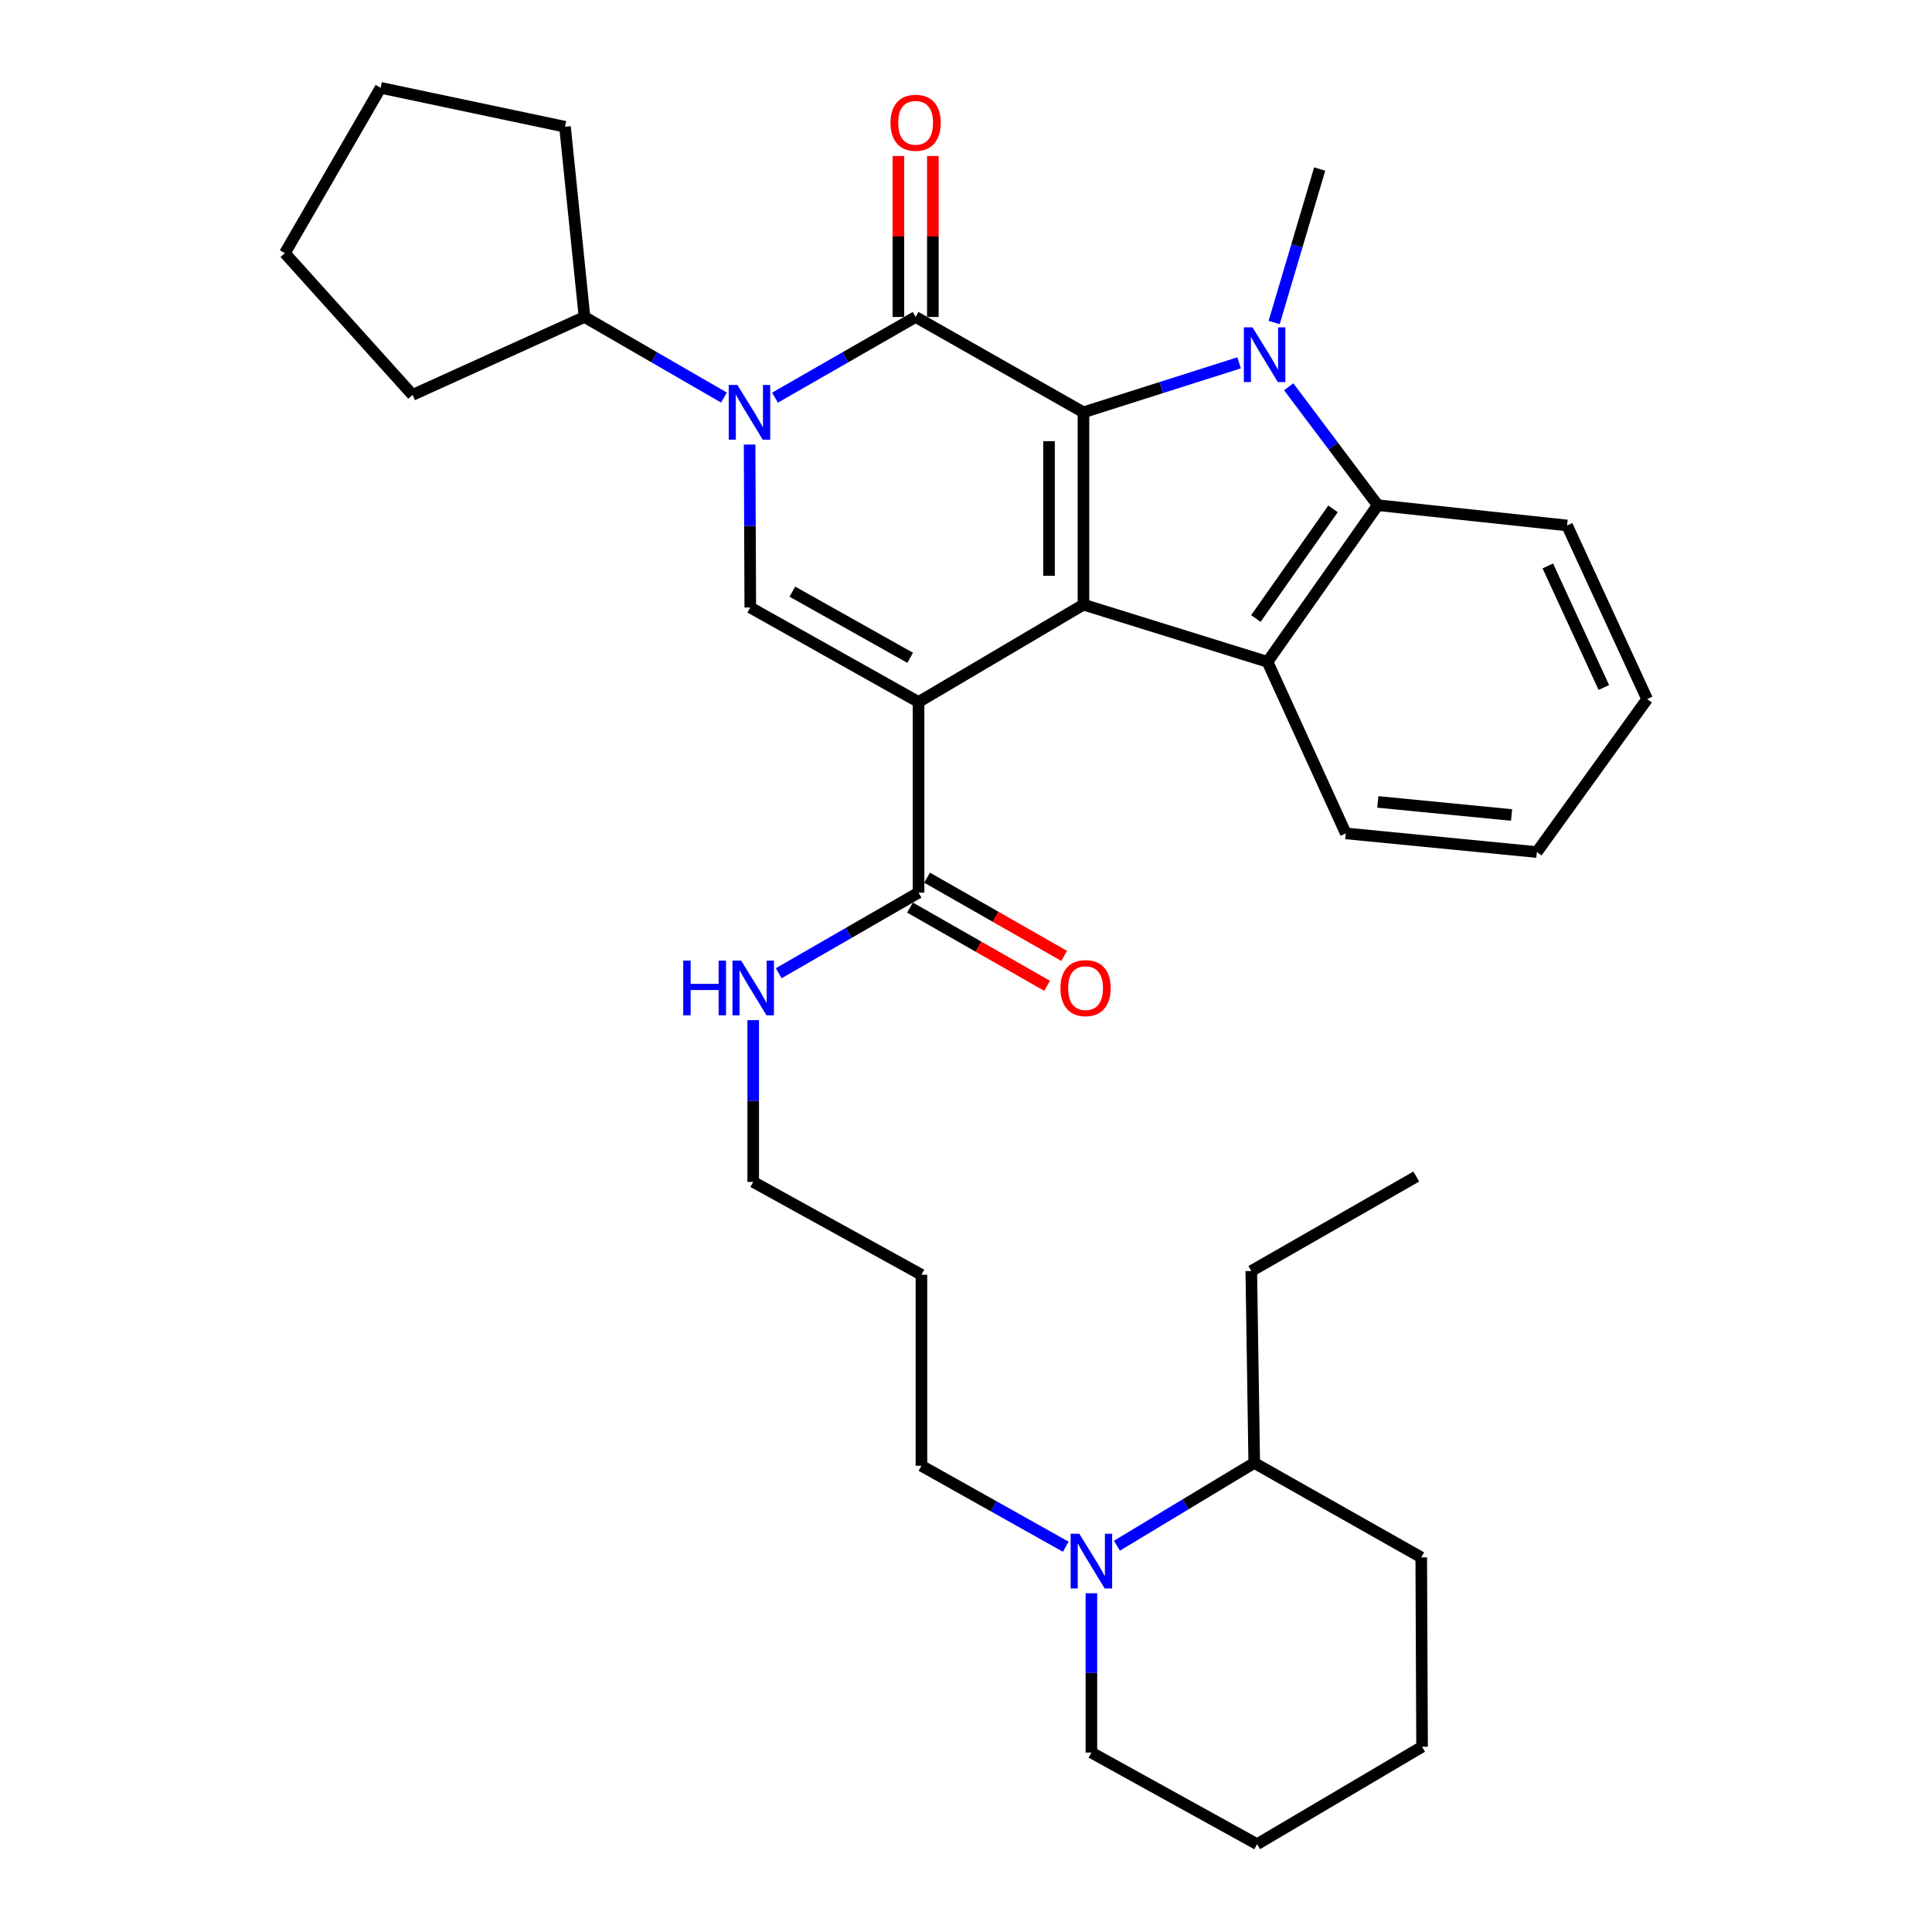 <?xml version='1.0' encoding='iso-8859-1'?>
<svg version='1.1' baseProfile='full'
              xmlns='http://www.w3.org/2000/svg'
                      xmlns:rdkit='http://www.rdkit.org/xml'
                      xmlns:xlink='http://www.w3.org/1999/xlink'
                  xml:space='preserve'
width='1000px' height='1000px' viewBox='0 0 1000 1000'>
<!-- END OF HEADER -->
<rect style='opacity:1.0;fill:#FFFFFF;stroke:none' width='1000' height='1000' x='0' y='0'> </rect>
<path class='bond-1' d='M 475.44,363.356 L 560.796,312.959' style='fill:none;fill-rule:evenodd;stroke:#000000;stroke-width:6px;stroke-linecap:butt;stroke-linejoin:miter;stroke-opacity:1' />
<path class='bond-5' d='M 475.44,363.356 L 388.342,314.444' style='fill:none;fill-rule:evenodd;stroke:#000000;stroke-width:6px;stroke-linecap:butt;stroke-linejoin:miter;stroke-opacity:1' />
<path class='bond-5' d='M 471.104,340.477 L 410.135,306.239' style='fill:none;fill-rule:evenodd;stroke:#000000;stroke-width:6px;stroke-linecap:butt;stroke-linejoin:miter;stroke-opacity:1' />
<path class='bond-8' d='M 475.44,363.356 L 475.44,462.021' style='fill:none;fill-rule:evenodd;stroke:#000000;stroke-width:6px;stroke-linecap:butt;stroke-linejoin:miter;stroke-opacity:1' />
<path class='bond-0' d='M 560.796,213.412 L 560.796,312.959' style='fill:none;fill-rule:evenodd;stroke:#000000;stroke-width:6px;stroke-linecap:butt;stroke-linejoin:miter;stroke-opacity:1' />
<path class='bond-0' d='M 542.97,228.344 L 542.97,298.027' style='fill:none;fill-rule:evenodd;stroke:#000000;stroke-width:6px;stroke-linecap:butt;stroke-linejoin:miter;stroke-opacity:1' />
<path class='bond-3' d='M 560.796,213.412 L 601.072,200.606' style='fill:none;fill-rule:evenodd;stroke:#000000;stroke-width:6px;stroke-linecap:butt;stroke-linejoin:miter;stroke-opacity:1' />
<path class='bond-3' d='M 601.072,200.606 L 641.349,187.8' style='fill:none;fill-rule:evenodd;stroke:#0000FF;stroke-width:6px;stroke-linecap:butt;stroke-linejoin:miter;stroke-opacity:1' />
<path class='bond-33' d='M 560.796,213.412 L 473.925,164.065' style='fill:none;fill-rule:evenodd;stroke:#000000;stroke-width:6px;stroke-linecap:butt;stroke-linejoin:miter;stroke-opacity:1' />
<path class='bond-6' d='M 560.796,312.959 L 656.054,342.559' style='fill:none;fill-rule:evenodd;stroke:#000000;stroke-width:6px;stroke-linecap:butt;stroke-linejoin:miter;stroke-opacity:1' />
<path class='bond-2' d='M 473.925,164.065 L 437.535,184.946' style='fill:none;fill-rule:evenodd;stroke:#000000;stroke-width:6px;stroke-linecap:butt;stroke-linejoin:miter;stroke-opacity:1' />
<path class='bond-2' d='M 437.535,184.946 L 401.145,205.827' style='fill:none;fill-rule:evenodd;stroke:#0000FF;stroke-width:6px;stroke-linecap:butt;stroke-linejoin:miter;stroke-opacity:1' />
<path class='bond-10' d='M 482.838,164.065 L 482.838,122.404' style='fill:none;fill-rule:evenodd;stroke:#000000;stroke-width:6px;stroke-linecap:butt;stroke-linejoin:miter;stroke-opacity:1' />
<path class='bond-10' d='M 482.838,122.404 L 482.838,80.743' style='fill:none;fill-rule:evenodd;stroke:#FF0000;stroke-width:6px;stroke-linecap:butt;stroke-linejoin:miter;stroke-opacity:1' />
<path class='bond-10' d='M 465.012,164.065 L 465.012,122.404' style='fill:none;fill-rule:evenodd;stroke:#000000;stroke-width:6px;stroke-linecap:butt;stroke-linejoin:miter;stroke-opacity:1' />
<path class='bond-10' d='M 465.012,122.404 L 465.012,80.743' style='fill:none;fill-rule:evenodd;stroke:#FF0000;stroke-width:6px;stroke-linecap:butt;stroke-linejoin:miter;stroke-opacity:1' />
<path class='bond-15' d='M 659.494,166.937 L 671.282,127.21' style='fill:none;fill-rule:evenodd;stroke:#0000FF;stroke-width:6px;stroke-linecap:butt;stroke-linejoin:miter;stroke-opacity:1' />
<path class='bond-15' d='M 671.282,127.21 L 683.07,87.484' style='fill:none;fill-rule:evenodd;stroke:#000000;stroke-width:6px;stroke-linecap:butt;stroke-linejoin:miter;stroke-opacity:1' />
<path class='bond-34' d='M 667.027,200.2 L 690.067,230.841' style='fill:none;fill-rule:evenodd;stroke:#0000FF;stroke-width:6px;stroke-linecap:butt;stroke-linejoin:miter;stroke-opacity:1' />
<path class='bond-34' d='M 690.067,230.841 L 713.106,261.482' style='fill:none;fill-rule:evenodd;stroke:#000000;stroke-width:6px;stroke-linecap:butt;stroke-linejoin:miter;stroke-opacity:1' />
<path class='bond-4' d='M 387.995,230.098 L 388.168,272.271' style='fill:none;fill-rule:evenodd;stroke:#0000FF;stroke-width:6px;stroke-linecap:butt;stroke-linejoin:miter;stroke-opacity:1' />
<path class='bond-4' d='M 388.168,272.271 L 388.342,314.444' style='fill:none;fill-rule:evenodd;stroke:#000000;stroke-width:6px;stroke-linecap:butt;stroke-linejoin:miter;stroke-opacity:1' />
<path class='bond-11' d='M 374.72,205.78 L 338.631,184.923' style='fill:none;fill-rule:evenodd;stroke:#0000FF;stroke-width:6px;stroke-linecap:butt;stroke-linejoin:miter;stroke-opacity:1' />
<path class='bond-11' d='M 338.631,184.923 L 302.541,164.065' style='fill:none;fill-rule:evenodd;stroke:#000000;stroke-width:6px;stroke-linecap:butt;stroke-linejoin:miter;stroke-opacity:1' />
<path class='bond-7' d='M 656.054,342.559 L 713.106,261.482' style='fill:none;fill-rule:evenodd;stroke:#000000;stroke-width:6px;stroke-linecap:butt;stroke-linejoin:miter;stroke-opacity:1' />
<path class='bond-7' d='M 650.034,320.14 L 689.97,263.386' style='fill:none;fill-rule:evenodd;stroke:#000000;stroke-width:6px;stroke-linecap:butt;stroke-linejoin:miter;stroke-opacity:1' />
<path class='bond-16' d='M 656.054,342.559 L 696.588,431.361' style='fill:none;fill-rule:evenodd;stroke:#000000;stroke-width:6px;stroke-linecap:butt;stroke-linejoin:miter;stroke-opacity:1' />
<path class='bond-18' d='M 713.106,261.482 L 811.118,271.98' style='fill:none;fill-rule:evenodd;stroke:#000000;stroke-width:6px;stroke-linecap:butt;stroke-linejoin:miter;stroke-opacity:1' />
<path class='bond-12' d='M 471.022,469.762 L 506.5,490.011' style='fill:none;fill-rule:evenodd;stroke:#000000;stroke-width:6px;stroke-linecap:butt;stroke-linejoin:miter;stroke-opacity:1' />
<path class='bond-12' d='M 506.5,490.011 L 541.979,510.26' style='fill:none;fill-rule:evenodd;stroke:#FF0000;stroke-width:6px;stroke-linecap:butt;stroke-linejoin:miter;stroke-opacity:1' />
<path class='bond-12' d='M 479.858,454.281 L 515.336,474.529' style='fill:none;fill-rule:evenodd;stroke:#000000;stroke-width:6px;stroke-linecap:butt;stroke-linejoin:miter;stroke-opacity:1' />
<path class='bond-12' d='M 515.336,474.529 L 550.815,494.778' style='fill:none;fill-rule:evenodd;stroke:#FF0000;stroke-width:6px;stroke-linecap:butt;stroke-linejoin:miter;stroke-opacity:1' />
<path class='bond-14' d='M 475.44,462.021 L 439.253,482.883' style='fill:none;fill-rule:evenodd;stroke:#000000;stroke-width:6px;stroke-linecap:butt;stroke-linejoin:miter;stroke-opacity:1' />
<path class='bond-14' d='M 439.253,482.883 L 403.067,503.744' style='fill:none;fill-rule:evenodd;stroke:#0000FF;stroke-width:6px;stroke-linecap:butt;stroke-linejoin:miter;stroke-opacity:1' />
<path class='bond-9' d='M 551.644,800.589 L 514.29,779.635' style='fill:none;fill-rule:evenodd;stroke:#0000FF;stroke-width:6px;stroke-linecap:butt;stroke-linejoin:miter;stroke-opacity:1' />
<path class='bond-9' d='M 514.29,779.635 L 476.936,758.681' style='fill:none;fill-rule:evenodd;stroke:#000000;stroke-width:6px;stroke-linecap:butt;stroke-linejoin:miter;stroke-opacity:1' />
<path class='bond-13' d='M 578.106,800.068 L 613.649,778.637' style='fill:none;fill-rule:evenodd;stroke:#0000FF;stroke-width:6px;stroke-linecap:butt;stroke-linejoin:miter;stroke-opacity:1' />
<path class='bond-13' d='M 613.649,778.637 L 649.191,757.205' style='fill:none;fill-rule:evenodd;stroke:#000000;stroke-width:6px;stroke-linecap:butt;stroke-linejoin:miter;stroke-opacity:1' />
<path class='bond-19' d='M 564.905,824.666 L 564.905,865.897' style='fill:none;fill-rule:evenodd;stroke:#0000FF;stroke-width:6px;stroke-linecap:butt;stroke-linejoin:miter;stroke-opacity:1' />
<path class='bond-19' d='M 564.905,865.897 L 564.905,907.129' style='fill:none;fill-rule:evenodd;stroke:#000000;stroke-width:6px;stroke-linecap:butt;stroke-linejoin:miter;stroke-opacity:1' />
<path class='bond-23' d='M 302.541,164.065 L 292.44,65.608' style='fill:none;fill-rule:evenodd;stroke:#000000;stroke-width:6px;stroke-linecap:butt;stroke-linejoin:miter;stroke-opacity:1' />
<path class='bond-24' d='M 302.541,164.065 L 213.541,204.4' style='fill:none;fill-rule:evenodd;stroke:#000000;stroke-width:6px;stroke-linecap:butt;stroke-linejoin:miter;stroke-opacity:1' />
<path class='bond-22' d='M 649.191,757.205 L 647.666,657.886' style='fill:none;fill-rule:evenodd;stroke:#000000;stroke-width:6px;stroke-linecap:butt;stroke-linejoin:miter;stroke-opacity:1' />
<path class='bond-25' d='M 649.191,757.205 L 735.636,806.097' style='fill:none;fill-rule:evenodd;stroke:#000000;stroke-width:6px;stroke-linecap:butt;stroke-linejoin:miter;stroke-opacity:1' />
<path class='bond-21' d='M 389.857,528.029 L 389.857,569.893' style='fill:none;fill-rule:evenodd;stroke:#0000FF;stroke-width:6px;stroke-linecap:butt;stroke-linejoin:miter;stroke-opacity:1' />
<path class='bond-21' d='M 389.857,569.893 L 389.857,611.757' style='fill:none;fill-rule:evenodd;stroke:#000000;stroke-width:6px;stroke-linecap:butt;stroke-linejoin:miter;stroke-opacity:1' />
<path class='bond-26' d='M 696.588,431.361 L 795.481,441.027' style='fill:none;fill-rule:evenodd;stroke:#000000;stroke-width:6px;stroke-linecap:butt;stroke-linejoin:miter;stroke-opacity:1' />
<path class='bond-26' d='M 713.156,415.07 L 782.381,421.836' style='fill:none;fill-rule:evenodd;stroke:#000000;stroke-width:6px;stroke-linecap:butt;stroke-linejoin:miter;stroke-opacity:1' />
<path class='bond-17' d='M 476.936,758.681 L 476.936,659.817' style='fill:none;fill-rule:evenodd;stroke:#000000;stroke-width:6px;stroke-linecap:butt;stroke-linejoin:miter;stroke-opacity:1' />
<path class='bond-36' d='M 811.118,271.98 L 852.553,361.861' style='fill:none;fill-rule:evenodd;stroke:#000000;stroke-width:6px;stroke-linecap:butt;stroke-linejoin:miter;stroke-opacity:1' />
<path class='bond-36' d='M 801.145,292.925 L 830.149,355.841' style='fill:none;fill-rule:evenodd;stroke:#000000;stroke-width:6px;stroke-linecap:butt;stroke-linejoin:miter;stroke-opacity:1' />
<path class='bond-28' d='M 564.905,907.129 L 650.677,954.545' style='fill:none;fill-rule:evenodd;stroke:#000000;stroke-width:6px;stroke-linecap:butt;stroke-linejoin:miter;stroke-opacity:1' />
<path class='bond-20' d='M 476.936,659.817 L 389.857,611.757' style='fill:none;fill-rule:evenodd;stroke:#000000;stroke-width:6px;stroke-linecap:butt;stroke-linejoin:miter;stroke-opacity:1' />
<path class='bond-29' d='M 647.666,657.886 L 733.071,608.974' style='fill:none;fill-rule:evenodd;stroke:#000000;stroke-width:6px;stroke-linecap:butt;stroke-linejoin:miter;stroke-opacity:1' />
<path class='bond-30' d='M 292.44,65.608 L 197.003,45.455' style='fill:none;fill-rule:evenodd;stroke:#000000;stroke-width:6px;stroke-linecap:butt;stroke-linejoin:miter;stroke-opacity:1' />
<path class='bond-31' d='M 213.541,204.4 L 147.447,131.038' style='fill:none;fill-rule:evenodd;stroke:#000000;stroke-width:6px;stroke-linecap:butt;stroke-linejoin:miter;stroke-opacity:1' />
<path class='bond-37' d='M 735.636,806.097 L 736.062,904.119' style='fill:none;fill-rule:evenodd;stroke:#000000;stroke-width:6px;stroke-linecap:butt;stroke-linejoin:miter;stroke-opacity:1' />
<path class='bond-27' d='M 795.481,441.027 L 852.553,361.861' style='fill:none;fill-rule:evenodd;stroke:#000000;stroke-width:6px;stroke-linecap:butt;stroke-linejoin:miter;stroke-opacity:1' />
<path class='bond-32' d='M 650.677,954.545 L 736.062,904.119' style='fill:none;fill-rule:evenodd;stroke:#000000;stroke-width:6px;stroke-linecap:butt;stroke-linejoin:miter;stroke-opacity:1' />
<path class='bond-35' d='M 197.003,45.455 L 147.447,131.038' style='fill:none;fill-rule:evenodd;stroke:#000000;stroke-width:6px;stroke-linecap:butt;stroke-linejoin:miter;stroke-opacity:1' />
<path  class='atom-4' d='M 648.289 169.444
L 657.569 184.444
Q 658.489 185.924, 659.969 188.604
Q 661.449 191.284, 661.529 191.444
L 661.529 169.444
L 665.289 169.444
L 665.289 197.764
L 661.409 197.764
L 651.449 181.364
Q 650.289 179.444, 649.049 177.244
Q 647.849 175.044, 647.489 174.364
L 647.489 197.764
L 643.809 197.764
L 643.809 169.444
L 648.289 169.444
' fill='#0000FF'/>
<path  class='atom-5' d='M 381.666 199.252
L 390.946 214.252
Q 391.866 215.732, 393.346 218.412
Q 394.826 221.092, 394.906 221.252
L 394.906 199.252
L 398.666 199.252
L 398.666 227.572
L 394.786 227.572
L 384.826 211.172
Q 383.666 209.252, 382.426 207.052
Q 381.226 204.852, 380.866 204.172
L 380.866 227.572
L 377.186 227.572
L 377.186 199.252
L 381.666 199.252
' fill='#0000FF'/>
<path  class='atom-10' d='M 558.645 793.868
L 567.925 808.868
Q 568.845 810.348, 570.325 813.028
Q 571.805 815.708, 571.885 815.868
L 571.885 793.868
L 575.645 793.868
L 575.645 822.188
L 571.765 822.188
L 561.805 805.788
Q 560.645 803.868, 559.405 801.668
Q 558.205 799.468, 557.845 798.788
L 557.845 822.188
L 554.165 822.188
L 554.165 793.868
L 558.645 793.868
' fill='#0000FF'/>
<path  class='atom-11' d='M 460.925 63.548
Q 460.925 56.748, 464.285 52.948
Q 467.645 49.148, 473.925 49.148
Q 480.205 49.148, 483.565 52.948
Q 486.925 56.748, 486.925 63.548
Q 486.925 70.428, 483.525 74.348
Q 480.125 78.228, 473.925 78.228
Q 467.685 78.228, 464.285 74.348
Q 460.925 70.468, 460.925 63.548
M 473.925 75.028
Q 478.245 75.028, 480.565 72.148
Q 482.925 69.228, 482.925 63.548
Q 482.925 57.988, 480.565 55.188
Q 478.245 52.348, 473.925 52.348
Q 469.605 52.348, 467.245 55.148
Q 464.925 57.948, 464.925 63.548
Q 464.925 69.268, 467.245 72.148
Q 469.605 75.028, 473.925 75.028
' fill='#FF0000'/>
<path  class='atom-13' d='M 548.885 511.439
Q 548.885 504.639, 552.245 500.839
Q 555.605 497.039, 561.885 497.039
Q 568.165 497.039, 571.525 500.839
Q 574.885 504.639, 574.885 511.439
Q 574.885 518.319, 571.485 522.239
Q 568.085 526.119, 561.885 526.119
Q 555.645 526.119, 552.245 522.239
Q 548.885 518.359, 548.885 511.439
M 561.885 522.919
Q 566.205 522.919, 568.525 520.039
Q 570.885 517.119, 570.885 511.439
Q 570.885 505.879, 568.525 503.079
Q 566.205 500.239, 561.885 500.239
Q 557.565 500.239, 555.205 503.039
Q 552.885 505.839, 552.885 511.439
Q 552.885 517.159, 555.205 520.039
Q 557.565 522.919, 561.885 522.919
' fill='#FF0000'/>
<path  class='atom-15' d='M 353.637 497.199
L 357.477 497.199
L 357.477 509.239
L 371.957 509.239
L 371.957 497.199
L 375.797 497.199
L 375.797 525.519
L 371.957 525.519
L 371.957 512.439
L 357.477 512.439
L 357.477 525.519
L 353.637 525.519
L 353.637 497.199
' fill='#0000FF'/>
<path  class='atom-15' d='M 383.597 497.199
L 392.877 512.199
Q 393.797 513.679, 395.277 516.359
Q 396.757 519.039, 396.837 519.199
L 396.837 497.199
L 400.597 497.199
L 400.597 525.519
L 396.717 525.519
L 386.757 509.119
Q 385.597 507.199, 384.357 504.999
Q 383.157 502.799, 382.797 502.119
L 382.797 525.519
L 379.117 525.519
L 379.117 497.199
L 383.597 497.199
' fill='#0000FF'/>
</svg>
